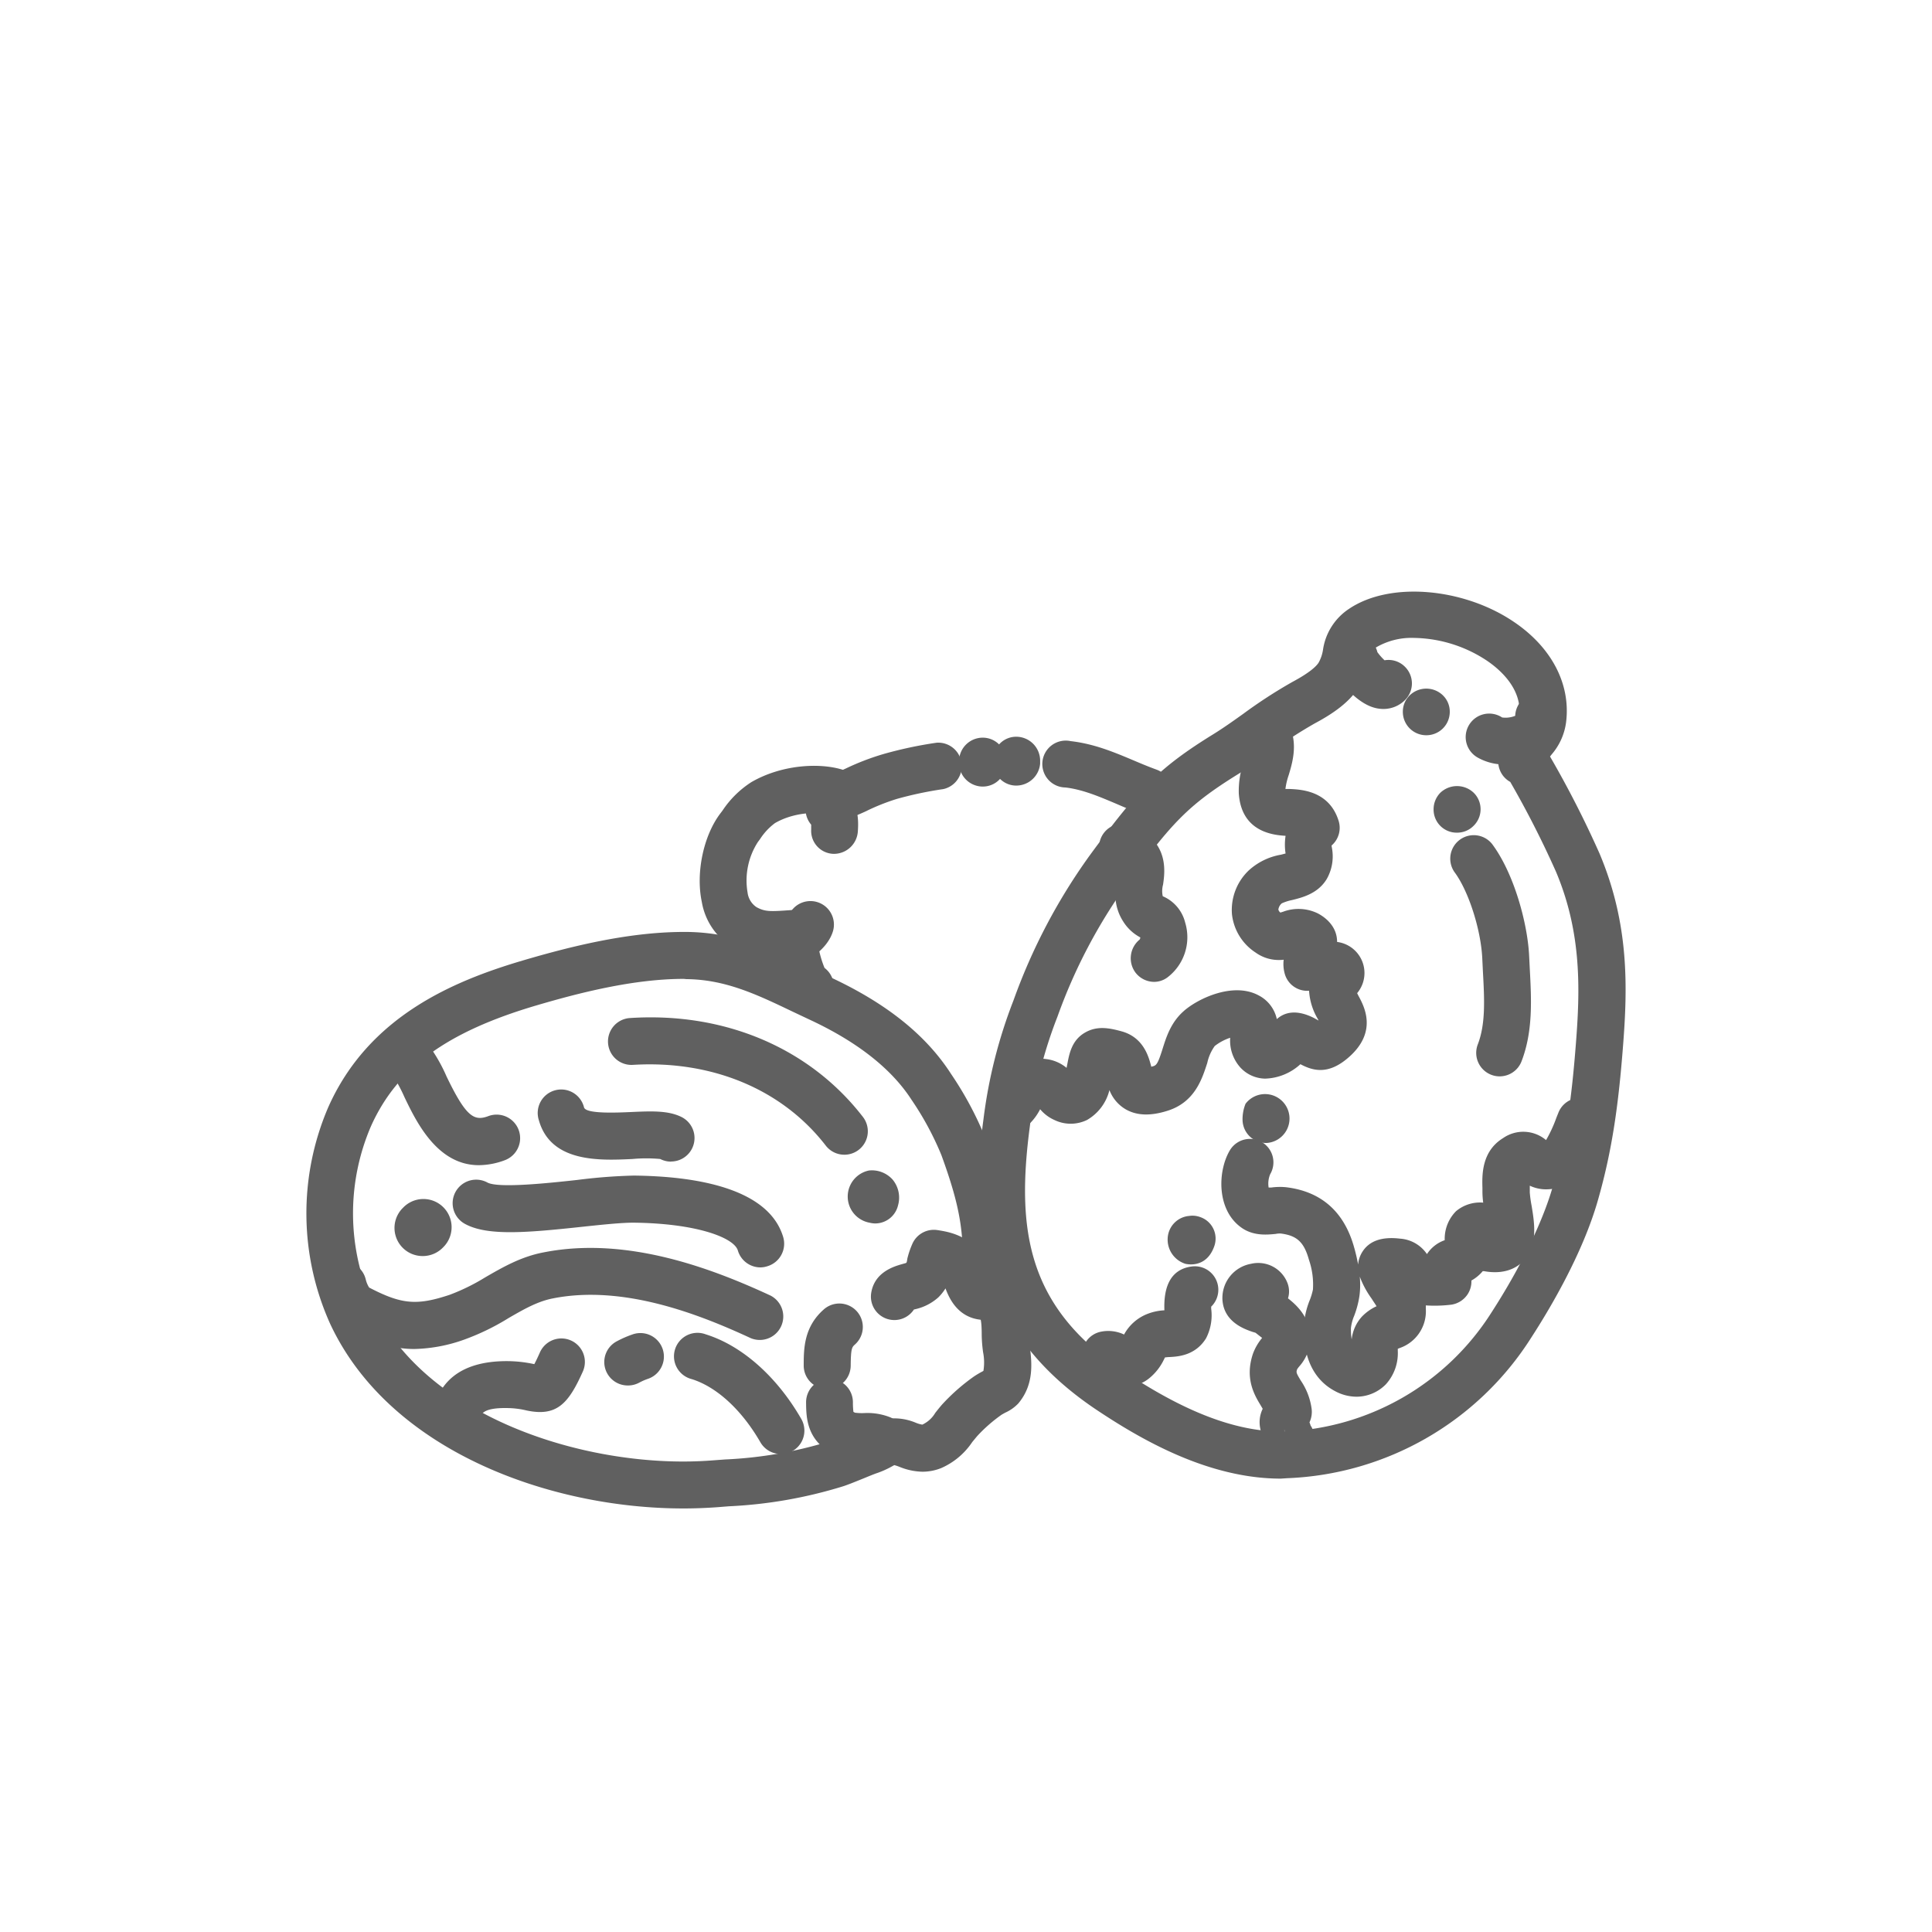 <?xml version="1.0" encoding="UTF-8"?>
<svg xmlns="http://www.w3.org/2000/svg" id="Ñëîé_5" data-name="Ñëîé 5" viewBox="0 0 375 375">
  <defs>
    <style>.cls-1{fill:#606060;}</style>
  </defs>
  <g id="Castor_85" data-name="Castor 85">
    <path class="cls-1" d="M248.61,287c-14.06,0-27.07-7.56-35.62-13.25-23.93-15.91-24.76-36.56-22.1-56.5a95.83,95.83,0,0,1,5.82-23.05A113.28,113.28,0,0,1,211.54,166c9.18-12.51,13.18-16.84,23.9-23.45,1.87-1.15,3.85-2.55,5.88-4a94.49,94.49,0,0,1,9.61-6.23c3.34-1.79,4.56-3,5-3.68a7.29,7.29,0,0,0,.86-2.5,11.5,11.5,0,0,1,5.11-8c8-5.35,22.22-4,31.89,2.53,7.44,5,11.15,12.21,10.17,19.64a11.91,11.91,0,0,1-2.79,6.13l-.31.4a197.65,197.65,0,0,1,9.61,18.83c5.82,13.81,5.44,26.15,4.54,37.6-.83,10.64-2,19.79-4.89,29.81-3,10.43-9.38,21.11-12.9,26.54a58.77,58.77,0,0,1-47.43,27.3ZM274.5,123.82a13.61,13.61,0,0,0-7.54,1.92c-.87.59-.92.79-1.27,2.4a16,16,0,0,1-2.05,5.39c-2,3.18-5.76,5.44-8.41,6.86a87.16,87.16,0,0,0-8.66,5.63c-2.19,1.55-4.33,3.06-6.34,4.29-9.68,6-12.88,9.55-21.34,21.09a104.08,104.08,0,0,0-13.64,25.94,87,87,0,0,0-5.33,21.08c-2.7,20.22-.61,35.25,18.11,47.7,7.57,5,19,11.73,30.58,11.73h.91a49.74,49.74,0,0,0,40-23.14c5.52-8.54,9.82-17.34,11.8-24.14,2.7-9.28,3.78-17.9,4.56-28,.81-10.34,1.17-21.43-3.86-33.36a188.6,188.6,0,0,0-8.88-17.44,4.5,4.5,0,0,1-1.77-1.77,4.61,4.61,0,0,1,.12-4.65,3.81,3.81,0,0,1,.15-.48,12.57,12.57,0,0,1,2.3-4c.71-.91.86-1.14.93-1.7.7-5.34-3.61-9.13-6.24-10.92A26.25,26.25,0,0,0,274.5,123.82Z"></path>
    <path class="cls-1" d="M268.5,137.61a6.5,6.5,0,0,1-1.73-.24c-3.84-1.05-7.61-5.89-8.27-8.64a4.55,4.55,0,1,1,8.85-2.15,10.72,10.72,0,0,0,1.39,1.58,4.49,4.49,0,0,1,3.93,1.23,4.55,4.55,0,0,1,.09,6.44A5.9,5.9,0,0,1,268.5,137.61Z"></path>
    <path class="cls-1" d="M292.26,148.39a10.62,10.62,0,0,1-5.43-1.34,4.56,4.56,0,1,1,4.73-7.79,5,5,0,0,0,2.54-.32,4.55,4.55,0,0,1,9-.77,8,8,0,0,1-3.58,8.1A13.16,13.16,0,0,1,292.26,148.39Z"></path>
    <path class="cls-1" d="M157.05,196.09a5.34,5.34,0,0,1-2.8-.8,4.5,4.5,0,0,1-1.76-2,33.37,33.37,0,0,1-2.46-7.37,14.6,14.6,0,0,1-7.51-1.86,12.78,12.78,0,0,1-6.3-9c-1.2-5.63.32-12.87,3.62-17.2l.4-.53a19.13,19.13,0,0,1,5.6-5.52c5.87-3.4,13.22-3.82,17.77-2.39l.59-.27a48.78,48.78,0,0,1,7.45-2.84,79.3,79.3,0,0,1,10.16-2.15,4.56,4.56,0,0,1,1.3,9,72.06,72.06,0,0,0-9,1.9A41.35,41.35,0,0,0,168,157.5c-2.2,1-4.47,2.06-6.92.76-1.21-.65-6.46-.94-10.67,1.51a11.9,11.9,0,0,0-2.88,3.09l-.43.58a13.78,13.78,0,0,0-2,9.78,4,4,0,0,0,1.74,2.86c1.66.9,2.64.86,6.54.58a5.09,5.09,0,0,1,3.58,1.08,4.93,4.93,0,0,1,1.62,3.67,20,20,0,0,0,1.46,6.46,4.55,4.55,0,0,1-1.47,8A5.48,5.48,0,0,1,157.05,196.09Z"></path>
    <path class="cls-1" d="M197.34,152.48h-.23a4.45,4.45,0,0,1-4.31-4.53c0-.11,0-.42,0-.52a4.44,4.44,0,0,1,4.54-4.43,4.65,4.65,0,0,1,4.55,4.68c0,.13,0,.41,0,.54A4.66,4.66,0,0,1,197.34,152.48Z"></path>
    <path class="cls-1" d="M190.7,152.67h-.12a4.62,4.62,0,0,1-4.43-4.75,1.64,1.64,0,0,1,0-.2,4.6,4.6,0,0,1,4.55-4.54h0a4.5,4.5,0,0,1,4.55,4.5c0,.16,0,.47,0,.64A4.48,4.48,0,0,1,190.7,152.67Z"></path>
    <path class="cls-1" d="M223,158.22a4.63,4.63,0,0,1-1.54-.27c-1.7-.61-3.33-1.3-4.94-2-3.29-1.39-6.41-2.71-9.71-3.1a4.55,4.55,0,1,1,1-9c4.6.53,8.46,2.16,12.21,3.74,1.46.62,2.94,1.24,4.48,1.8a4.56,4.56,0,0,1-1.55,8.84Z"></path>
    <path class="cls-1" d="M152.48,187.39l-.49,0a4.56,4.56,0,0,1,.31-9.1,2.78,2.78,0,0,0,.76-.5,4.56,4.56,0,0,1,8.64,2.88C160.69,184.24,156.31,187.39,152.48,187.39Z"></path>
    <path class="cls-1" d="M162,165.73h-.26a4.47,4.47,0,0,1-4.29-4.7,2.12,2.12,0,0,0,0-.24c0-.2,0-.47,0-.72a4.56,4.56,0,0,1,5.88-6.83c3.54,2.23,3.29,6.35,3.18,8.11A4.66,4.66,0,0,1,162,165.73Z"></path>
    <path class="cls-1" d="M193.05,233.09h-.28a7.55,7.55,0,0,1-5.34-3,4.17,4.17,0,0,0-.34-.38,4.43,4.43,0,0,1-1.54-6.14,4.69,4.69,0,0,1,6.36-1.57,9.2,9.2,0,0,1,2.45,2.17.08.08,0,0,0,0,0,4.56,4.56,0,0,1-1.35,8.91Z"></path>
    <path class="cls-1" d="M132.63,292.79c-25.76,0-56.93-11.06-68.51-35.76a52.14,52.14,0,0,1-.41-42.11c7.86-17.7,24.35-24.53,37.83-28.51,8.75-2.57,20.2-5.52,31.18-5.52h.65c9.59.11,17.1,3.69,24.37,7.17l3.3,1.56c11,5.1,18.72,11.28,23.6,18.89A66.9,66.9,0,0,1,191.31,221c4.56,12.47,4.67,17.66,4.85,25.52,0,.71,0,1.45.05,2.22,3.49,3.06,3.49,7.82,3.49,10.33a21.53,21.53,0,0,0,.2,2.34c.37,3.08.86,7.3-2.25,11a8,8,0,0,1-2.5,1.77c-.29.16-.57.31-.76.43a29.35,29.35,0,0,0-4.67,4.08c-.34.39-.66.8-1,1.2a14,14,0,0,1-6.05,5.07,9.84,9.84,0,0,1-3.63.7h0a12.42,12.42,0,0,1-4.46-.95,7.68,7.68,0,0,0-1-.33c-.18.09-.59.33-1,.54a18,18,0,0,1-2.33,1c-.53.17-1.59.61-2.69,1.06-1.6.65-3.28,1.33-4.08,1.56a88.72,88.72,0,0,1-22,3.83l-2.14.17C137.14,292.7,134.89,292.79,132.63,292.79ZM132.72,190c-9.82,0-20.45,2.75-28.6,5.15C86.65,200.3,77.06,207.32,72,218.61a42.8,42.8,0,0,0,.33,34.55c9.83,21,38.13,30.52,60.26,30.52,2,0,4-.08,6-.24l2.16-.16a80.55,80.55,0,0,0,20.12-3.48c.64-.19,2-.74,3.24-1.26s2.64-1.08,3.3-1.3a8.35,8.35,0,0,0,1.07-.49,14.4,14.4,0,0,1,3.22-1.29,10.81,10.81,0,0,1,6,.67,5.68,5.68,0,0,0,1.32.39,5.69,5.69,0,0,0,2.5-2.26c.42-.54.85-1.08,1.3-1.6a38.39,38.39,0,0,1,6.23-5.49,19,19,0,0,1,1.69-1l.14-.08a10.11,10.11,0,0,0-.06-3.6,27,27,0,0,1-.27-3.4c0-3.1-.31-3.49-.65-3.63a4.56,4.56,0,0,1-2.76-4c-.06-1.72-.1-3.27-.13-4.7-.17-7.44-.25-11.53-4.3-22.59a58.33,58.33,0,0,0-5.78-10.7c-3.87-6-10.52-11.25-19.77-15.55l-3.39-1.6c-6.95-3.33-13-6.2-20.54-6.27Z"></path>
    <path class="cls-1" d="M191.32,256.21c-5.24,0-7.06-4.15-7.8-6.13a9.6,9.6,0,0,1-1.38,1.73,9.94,9.94,0,0,1-4.56,2.32l-.19.05a4.55,4.55,0,0,1-8.28-3.28c.67-4,4.41-5.09,6-5.54.24-.07.5-.13.73-.21s.2-.61.31-1a16.64,16.64,0,0,1,1-2.86,4.56,4.56,0,0,1,4.8-2.53c2.13.33,6.55,1,9.06,5.65a16.53,16.53,0,0,1,.94,2.2l.21.58a4.64,4.64,0,0,1,3.72,4.46,4.44,4.44,0,0,1-4.31,4.55Z"></path>
    <path class="cls-1" d="M171,283.79a4.5,4.5,0,0,1-1.82-.38,12.77,12.77,0,0,0-1.48-.05,12.39,12.39,0,0,1-6-1.13c-5.16-2.72-5.21-7.12-5.24-10a4.56,4.56,0,0,1,4.5-4.61H161a4.56,4.56,0,0,1,4.55,4.51,14.66,14.66,0,0,0,.1,1.92,2.14,2.14,0,0,1,.28.15,10.39,10.39,0,0,0,1.75.08,12,12,0,0,1,5.22.86,4.55,4.55,0,0,1-1.93,8.68Z"></path>
    <path class="cls-1" d="M263.25,271.1a8.83,8.83,0,0,1-4.13-1.09c-2.85-1.5-6.21-4.88-6.05-12.47a15.86,15.86,0,0,1,1.17-5.23,12.37,12.37,0,0,0,.6-2,14.8,14.8,0,0,0-.78-5.8c-.95-3.42-2.34-4.71-5.52-5.09-.2,0-.55,0-.9.08-1.63.16-4.11.41-6.36-1-5.19-3.33-5-11.1-2.58-15.2a4.55,4.55,0,1,1,7.84,4.62,4.73,4.73,0,0,0-.3,2.58l.5,0a12.38,12.38,0,0,1,2.88-.06c6.84.82,11.29,4.75,13.22,11.69.33,1.16.58,2.27.77,3.32a5.42,5.42,0,0,1,.81-2.45c1.35-2.16,3.81-3,7.32-2.58a6.85,6.85,0,0,1,5.23,3,6.76,6.76,0,0,1,3.45-2.7v0a7.6,7.6,0,0,1,2.21-5.64,7.25,7.25,0,0,1,5.26-1.65,16.48,16.48,0,0,1-.15-2l0-.83c-.07-2.48-.2-7.1,4-9.69a6.86,6.86,0,0,1,8.35.38,26,26,0,0,0,2-4.33l.4-1a4.55,4.55,0,1,1,8.46,3.37l-.38,1c-1.63,4.19-4.1,10.52-10.51,10.52h0a7.34,7.34,0,0,1-3.13-.71v.26l0,1.06a22.93,22.93,0,0,0,.35,2.56c.55,3.31,1.32,7.85-1.7,10.85-1.25,1.24-3.58,2.58-7.55,1.86l-.23,0a7.86,7.86,0,0,1-2.2,1.82,4.56,4.56,0,0,1-.71,2.63,4.61,4.61,0,0,1-3.14,2.05,26.66,26.66,0,0,1-5,.15c0,.21,0,.42,0,.63a7.55,7.55,0,0,1-5.15,7.67l-.29.12c0,.14,0,.27,0,.4a9,9,0,0,1-2.32,6.5A8,8,0,0,1,263.25,271.1Zm.68-23.31a16.35,16.35,0,0,1-.08,3.86,18.6,18.6,0,0,1-1,3.74,8.58,8.58,0,0,0-.63,2.34,11.26,11.26,0,0,0,.14,2.25,7.79,7.79,0,0,1,2-4.44,9.43,9.43,0,0,1,2.83-2c-.3-.49-.67-1-.93-1.44A18,18,0,0,1,263.93,247.79Z"></path>
    <path class="cls-1" d="M249.44,286.68a4.56,4.56,0,0,1-3.81-7.05,6,6,0,0,1-1-2.3,5.9,5.9,0,0,1,.46-3.88c-.11-.2-.25-.42-.39-.67-1.17-1.93-3.13-5.16-1.51-10a10.22,10.22,0,0,1,1.79-3.09c-.25-.19-.68-.53-1.28-1l-.63-.19c-1.53-.53-5.6-1.93-5.8-6.32a6.74,6.74,0,0,1,5.57-6.88,6.08,6.08,0,0,1,7.1,3.85,4.52,4.52,0,0,1,.06,2.86c1.79,1.39,4.21,3.73,4.34,7.46a8.42,8.42,0,0,1-2.18,5.78,6.55,6.55,0,0,0-.39.53c-.19.6-.21.66.72,2.2a12.72,12.72,0,0,1,2.11,5.58,4.78,4.78,0,0,1-.43,2.52,5.55,5.55,0,0,1,.24.69l.1.1c.68,1.32,2.1,4.07.46,6.87a6.07,6.07,0,0,1-5.38,2.86Zm-.15-9.11.15,4.56-.12-4.56Z"></path>
    <path class="cls-1" d="M218.9,269.07a7.32,7.32,0,0,1-4.3-1.56,4.37,4.37,0,0,1-4.48-3.68,4.55,4.55,0,0,1,3.58-5.35,7.16,7.16,0,0,1,4.48.55,8.78,8.78,0,0,1,4.69-4.06,10.42,10.42,0,0,1,3.14-.64c-.2-5.11,1.57-8,5.27-8.5a4.56,4.56,0,0,1,3.81,7.79c0,.13,0,.26,0,.39a9.73,9.73,0,0,1-1,5.76c-2.08,3.35-5.44,3.54-7.05,3.63a8.06,8.06,0,0,0-.92.08c-.06.1-.14.3-.25.5a10.51,10.51,0,0,1-2.71,3.46A6.87,6.87,0,0,1,218.9,269.07Z"></path>
    <path class="cls-1" d="M196.72,219.43a4.55,4.55,0,0,1-3.17-7.82,4.78,4.78,0,0,0,.59-1.05c.84-1.73,2.8-5.79,8.88-5a7.62,7.62,0,0,1,4,1.71l.15-.75c.38-2,.85-4.51,3.27-6s4.86-1,7.29-.33c4.27,1.19,5.26,5,5.73,6.86l.39-.1c.65-.2.94-.63,1.79-3.32.71-2.27,1.59-5.09,4-7.27,2.64-2.43,9.65-5.87,14.67-3.15a6.77,6.77,0,0,1,3.52,4.6c1.41-1.27,3.69-2,7.21-.22l.9.5c-.06-.13-.13-.26-.19-.37a12.13,12.13,0,0,1-1.66-5.42h0a4.52,4.52,0,0,1-4.76-3.44,7,7,0,0,1-.17-2.58,7.73,7.73,0,0,1-5.45-1.39,10.2,10.2,0,0,1-4.59-7.46,10.6,10.6,0,0,1,3.26-8.48,12.37,12.37,0,0,1,6.28-3.06l.87-.23a11.15,11.15,0,0,1,0-3.43c-2.5-.14-8.57-.8-9.08-8.21a17.19,17.19,0,0,1,1-6.28c.82-2.72.73-3,.32-3.5a4.56,4.56,0,0,1,7-5.81c3.66,4.42,2.23,9.14,1.37,12a13.4,13.4,0,0,0-.64,2.71l.79,0c2.31.1,7.71.36,9.53,6.17a4.53,4.53,0,0,1-1.36,4.8c0,.17.05.33.07.49a8.9,8.9,0,0,1-1,6c-1.72,2.86-4.74,3.6-6.74,4.1a9.24,9.24,0,0,0-2,.64,1.91,1.91,0,0,0-.66,1.21,1.12,1.12,0,0,0,.39.58l.52-.16a8.54,8.54,0,0,1,6.75.32c1.31.69,3.74,2.4,3.74,5.54a6.08,6.08,0,0,1,3.89,9.94c.12.25.25.51.35.69,1.07,2,3.56,6.8-1.85,11.64-4,3.59-7,2.79-9.51,1.46a10.57,10.57,0,0,1-6.87,2.8,6.68,6.68,0,0,1-4.76-2.13,7.8,7.8,0,0,1-2-5.8,9.89,9.89,0,0,0-3,1.6,8.85,8.85,0,0,0-1.45,3.29c-1,3.06-2.41,7.7-7.88,9.33-3.25,1-5.84.87-7.93-.32a7.35,7.35,0,0,1-3.18-3.75,9.22,9.22,0,0,1-4.34,5.8,7.24,7.24,0,0,1-6.36,0,7.66,7.66,0,0,1-2.75-2.08,10.85,10.85,0,0,1-2.05,2.81A4.52,4.52,0,0,1,196.72,219.43Z"></path>
    <path class="cls-1" d="M224,190.58a4.6,4.6,0,0,1-3.61-1.81,4.67,4.67,0,0,1,.8-6.39.7.7,0,0,0,.14-.43,8.7,8.7,0,0,1-3.26-3c-2.1-3.21-1.64-6.42-1.33-8.55.06-.42.14-1,.16-1.39a4.24,4.24,0,0,0-.74-.36,4.55,4.55,0,1,1,3.45-8.43c7.36,3,6.51,8.94,6.14,11.48a4.71,4.71,0,0,0-.06,2.26,7.51,7.51,0,0,1,4.35,5.11,9.79,9.79,0,0,1-3.45,10.65A4.35,4.35,0,0,1,224,190.58Z"></path>
    <path class="cls-1" d="M282.82,161.62a4.48,4.48,0,0,1-4.56-4.55,4.57,4.57,0,0,1,1.32-3.21,4.7,4.7,0,0,1,6.45,0,4.49,4.49,0,0,1,0,6.42A4.46,4.46,0,0,1,282.82,161.62Z"></path>
    <path class="cls-1" d="M291.09,208.92a4.43,4.43,0,0,1-1.63-.3,4.56,4.56,0,0,1-2.63-5.88c1.55-4,1.3-8.75,1-14.21l-.12-2.48c-.26-5.62-2.68-13.15-5.4-16.78a4.56,4.56,0,0,1,7.29-5.47c4.3,5.74,6.93,15.54,7.21,21.84l.12,2.41c.32,6,.64,12.12-1.6,17.95A4.55,4.55,0,0,1,291.09,208.92Z"></path>
    <path class="cls-1" d="M169.89,237.47a4.45,4.45,0,0,1-1.08-.14,5.16,5.16,0,0,1-.13-10.14,5.4,5.4,0,0,1,4.57,1.76,5.48,5.48,0,0,1,1.06,5A4.56,4.56,0,0,1,169.89,237.47Z"></path>
    <path class="cls-1" d="M163.89,224.13a4.55,4.55,0,0,1-3.61-1.77c-8.45-10.93-22.08-16.6-37.43-15.67a4.55,4.55,0,1,1-.57-9.09c18.37-1.2,34.88,5.83,45.2,19.18a4.55,4.55,0,0,1-3.59,7.35Z"></path>
    <path class="cls-1" d="M160.6,269.6h0A4.54,4.54,0,0,1,156,265c0-3.34.08-7.5,3.92-10.86a4.55,4.55,0,1,1,6,6.85c-.58.51-.77.84-.8,4.11A4.56,4.56,0,0,1,160.6,269.6Z"></path>
    <path class="cls-1" d="M276.84,142.71a4.54,4.54,0,0,1-4.55-4.55,4.41,4.41,0,0,1,1.35-3.21,4.63,4.63,0,0,1,6.41,0,4.41,4.41,0,0,1,1.35,3.21,4.54,4.54,0,0,1-4.56,4.55Z"></path>
    <path class="cls-1" d="M147.59,246a4.57,4.57,0,0,1-4.37-3.27c-.74-2.53-8.11-5.29-20.3-5.41-2.31,0-6,.38-9.92.8-11,1.19-18.5,1.79-22.78-.58a4.55,4.55,0,0,1,4.41-8c2.19,1.14,12.08.07,17.39-.51a105.87,105.87,0,0,1,11-.85c11.64.12,26.12,2.28,29,11.94a4.56,4.56,0,0,1-3.09,5.66A4.43,4.43,0,0,1,147.59,246Z"></path>
    <path class="cls-1" d="M82.05,243.8a5.46,5.46,0,0,1-3.92-9.28l.28-.28a5.47,5.47,0,0,1,7.83,7.63l-.27.28A5.46,5.46,0,0,1,82.05,243.8Z"></path>
    <path class="cls-1" d="M80.41,261.84c-4.19,0-8.14-1.28-13.22-4-3.5-1.74-4.77-6.12-5.08-7.41A4.56,4.56,0,0,1,71,248.37a5.21,5.21,0,0,0,.65,1.54c6.3,3.29,9.26,3.53,15.63,1.41a39.51,39.51,0,0,0,6.92-3.4c3.39-1.95,6.9-4,11.34-4.84,16.27-3.21,32.9,3.24,44,8.38a4.56,4.56,0,0,1-3.83,8.27c-9.94-4.61-24.71-10.43-38.4-7.71-3,.58-5.69,2.14-8.57,3.8A45.94,45.94,0,0,1,90.15,260,30.49,30.49,0,0,1,80.41,261.84Z"></path>
    <path class="cls-1" d="M121.86,268.92a4.55,4.55,0,0,1-2.17-8.56A20.53,20.53,0,0,1,122.8,259a4.56,4.56,0,0,1,3,8.62,11.3,11.3,0,0,0-1.74.76A4.56,4.56,0,0,1,121.86,268.92Z"></path>
    <path class="cls-1" d="M151.54,282.22a4.55,4.55,0,0,1-3.95-2.28c-3.62-6.28-8.48-10.75-13.34-12.26A4.56,4.56,0,1,1,137,259c7,2.18,13.77,8.16,18.52,16.4a4.56,4.56,0,0,1-3.94,6.84Z"></path>
    <path class="cls-1" d="M88.49,279.85l-.52,0a4.58,4.58,0,0,1-4-5.05c.47-4,3-10.81,14.9-10.6a25.23,25.23,0,0,1,4.84.58c.26-.49.63-1.23,1.12-2.35a4.56,4.56,0,0,1,8.33,3.71c-2.81,6.3-5.07,8.89-11,7.62a16.34,16.34,0,0,0-3.42-.45c-5.37-.15-5.54,1.36-5.68,2.52A4.56,4.56,0,0,1,88.49,279.85Z"></path>
    <path class="cls-1" d="M92.94,226.16c-8.08,0-12.13-8.4-14.47-13.28a27.5,27.5,0,0,0-2.23-4.11,4.56,4.56,0,0,1,7.15-5.65,31.65,31.65,0,0,1,3.28,5.81c3.75,7.78,5.32,8.76,8.11,7.71A4.56,4.56,0,1,1,98,225.19,14.55,14.55,0,0,1,92.94,226.16Z"></path>
    <path class="cls-1" d="M130.25,225.47a4.55,4.55,0,0,1-2.1-.51,29.3,29.3,0,0,0-5.37,0c-6.32.3-15.86.75-18.19-7.53a4.56,4.56,0,1,1,8.77-2.48c.37,1.31,6.63,1,9,.9,4-.18,7.36-.35,10,1a4.56,4.56,0,0,1-2.1,8.6Z"></path>
    <path class="cls-1" d="M245.73,221.85a4.55,4.55,0,0,1-4.55-4.4,7.94,7.94,0,0,1,.58-3.21,4.75,4.75,0,1,1,4.12,7.61Z"></path>
    <path class="cls-1" d="M231.17,245.42a5.52,5.52,0,0,1-1.07-.11,4.93,4.93,0,0,1-3.41-5.42,4.56,4.56,0,0,1,4.15-3.88,4.26,4.26,0,0,1,2.08.21,4.41,4.41,0,0,1,2.78,5.64C234.64,244.91,232.48,245.42,231.17,245.42Z"></path>
  </g>
</svg>
